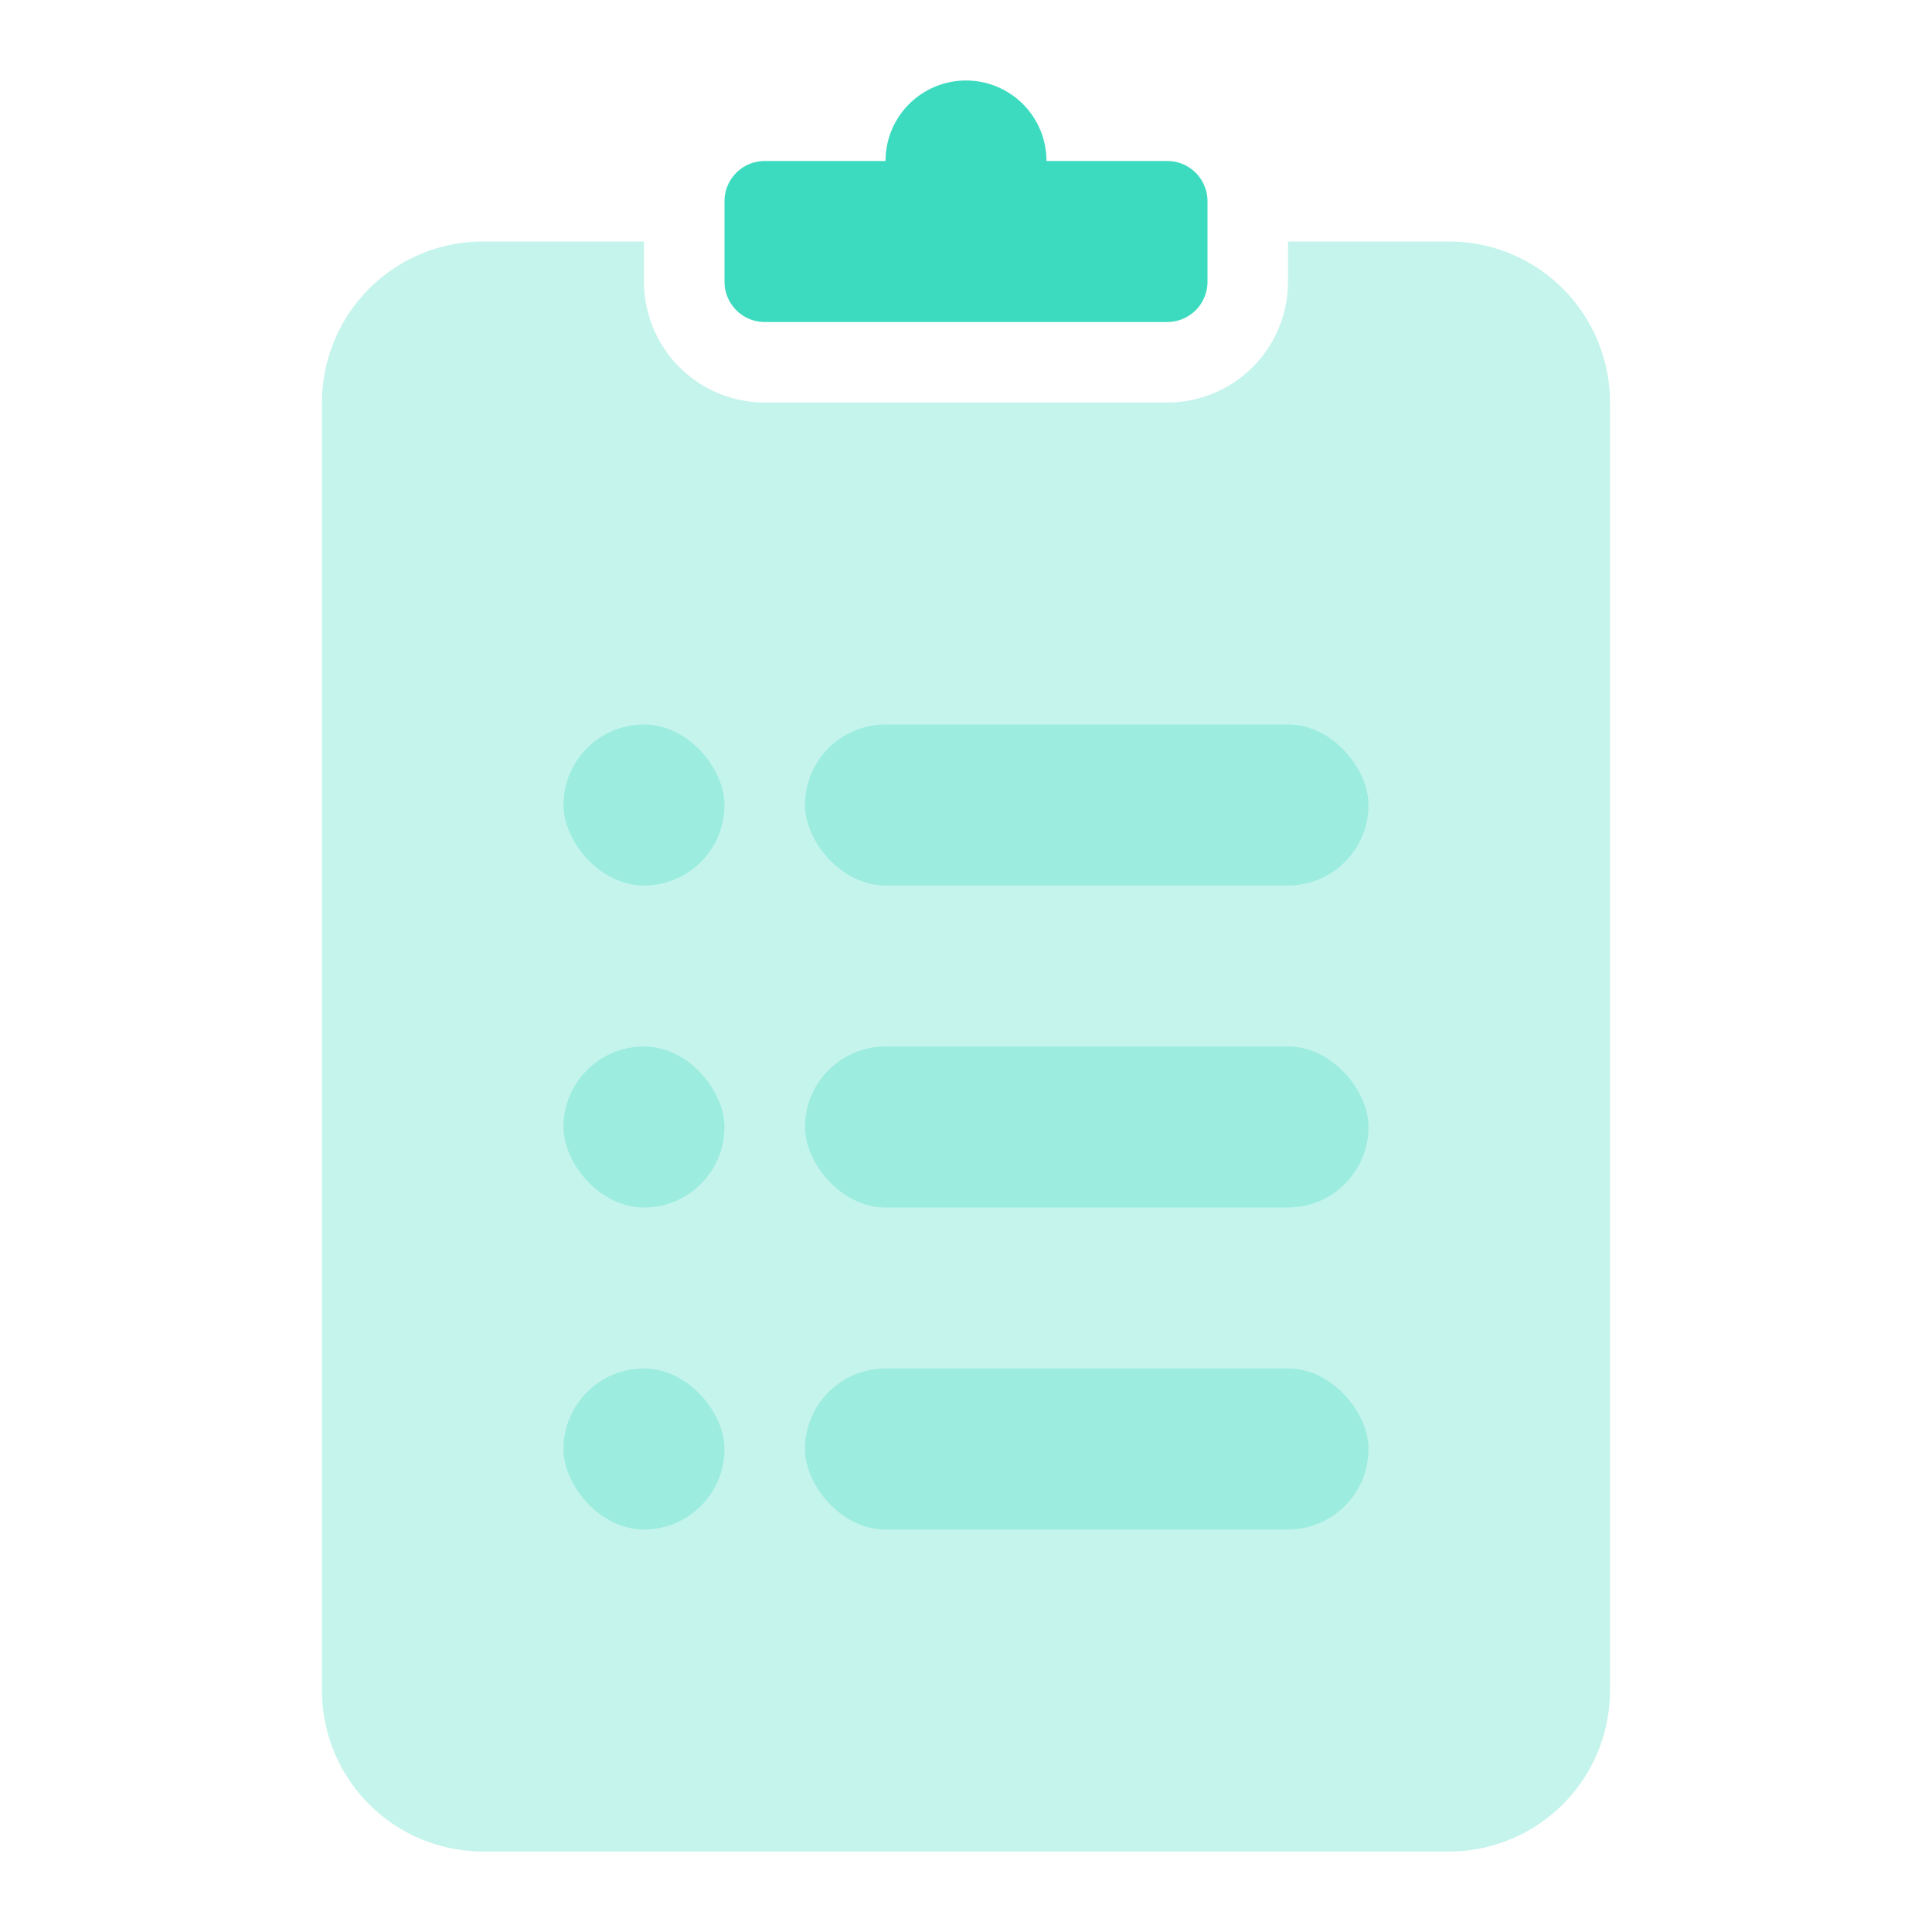 <svg xmlns="http://www.w3.org/2000/svg" width="24" height="24" viewBox="0 0 24 24">
    <g fill="none" fill-rule="evenodd">
        <path d="M0 0h24v24H0z"/>
        <path fill="#3cdbc0" d="M8 3v.5A1.5 1.5 0 0 0 9.5 5h5A1.5 1.5 0 0 0 16 3.5V3h2a2 2 0 0 1 2 2v16a2 2 0 0 1-2 2H6a2 2 0 0 1-2-2V5a2 2 0 0 1 2-2h2z" opacity=".3"/>
        <path fill="#3cdbc0" d="M11 2a1 1 0 0 1 2 0h1.5a.5.5 0 0 1 .5.5v1a.5.5 0 0 1-.5.5h-5a.5.5 0 0 1-.5-.5v-1a.5.5 0 0 1 .5-.5H11z"/>
        <rect width="7" height="2" x="10" y="9" fill="#3cdbc0" opacity=".3" rx="1"/>
        <rect width="2" height="2" x="7" y="9" fill="#3cdbc0" opacity=".3" rx="1"/>
        <rect width="2" height="2" x="7" y="13" fill="#3cdbc0" opacity=".3" rx="1"/>
        <rect width="7" height="2" x="10" y="13" fill="#3cdbc0" opacity=".3" rx="1"/>
        <rect width="2" height="2" x="7" y="17" fill="#3cdbc0" opacity=".3" rx="1"/>
        <rect width="7" height="2" x="10" y="17" fill="#3cdbc0" opacity=".3" rx="1"/>
    </g>
</svg>
